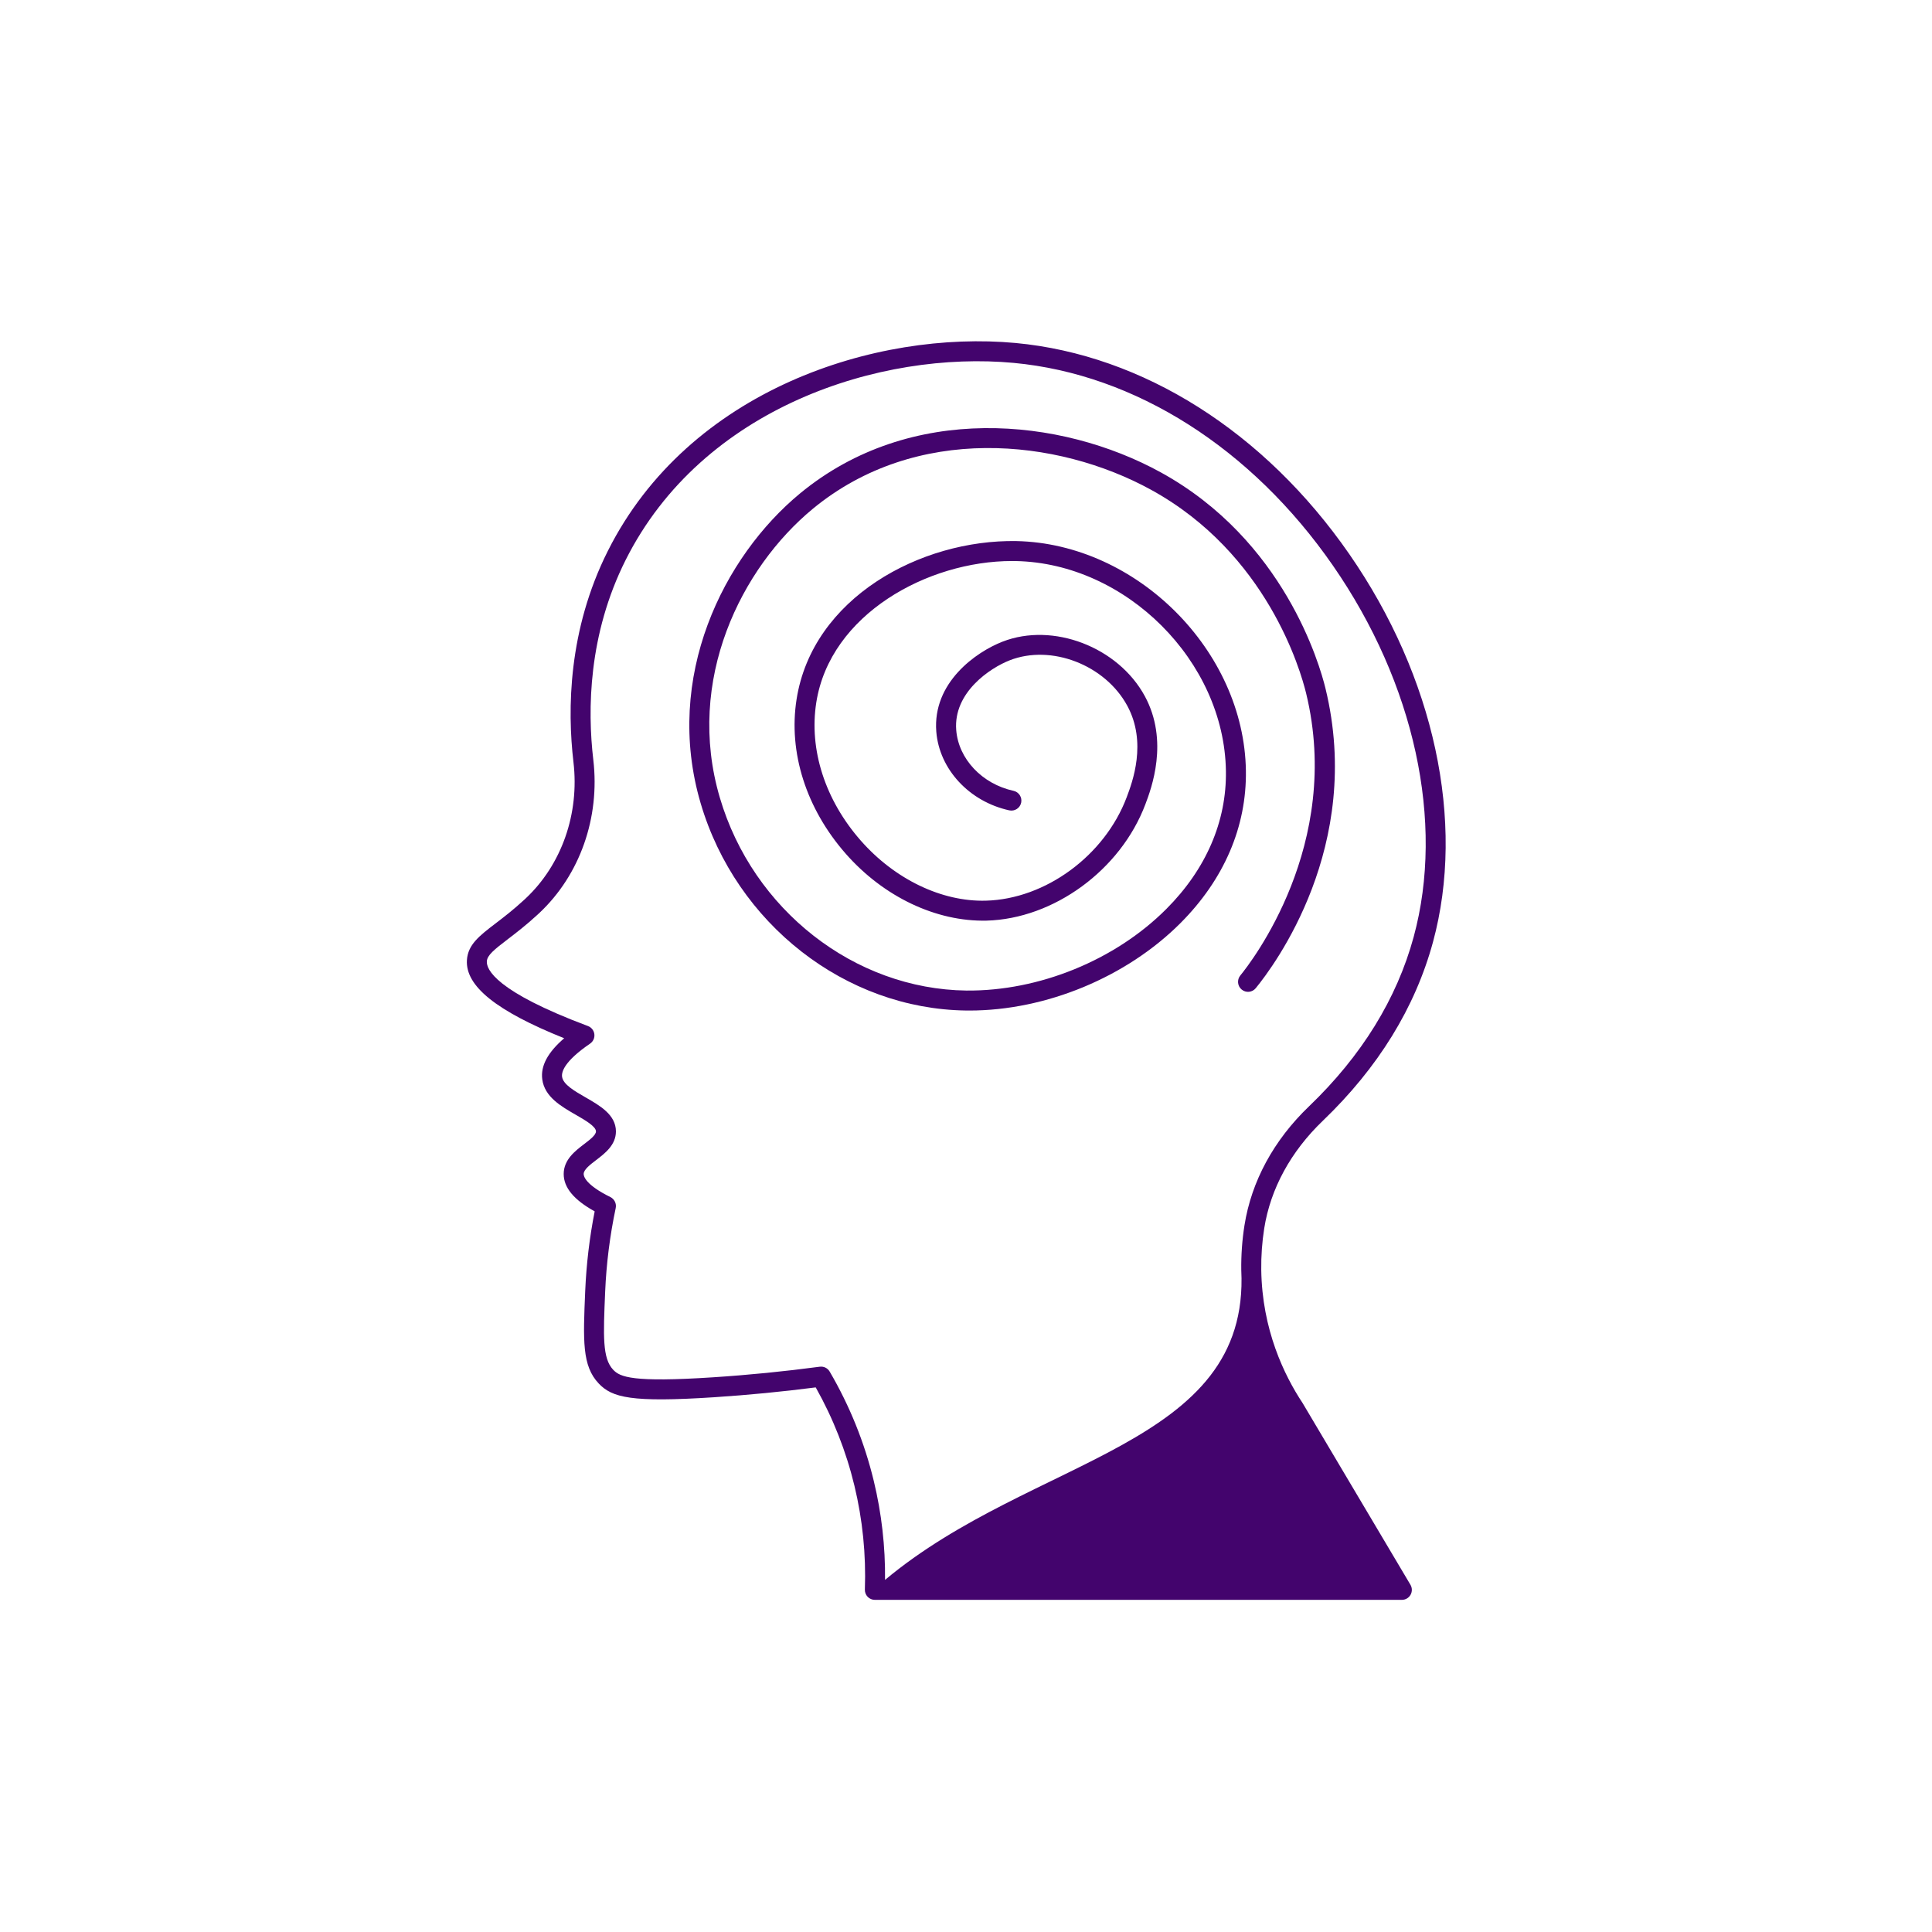 <svg xmlns="http://www.w3.org/2000/svg" xmlns:xlink="http://www.w3.org/1999/xlink" width="500" viewBox="0 0 375 375" height="500" preserveAspectRatio="xMidYMid meet"><defs><clipPath id="id1"><path d="M 90.227 66 L 281 66 L 281 310.695 L 90.227 310.695 Z M 90.227 66 " clip-rule="nonzero"></path></clipPath></defs><g clip-path="url(#id1)"><path fill="#43046d" d="M 256.762 217.539 C 267.488 207.25 274.68 195.578 278.141 182.852 C 284.48 159.52 278.41 131.367 261.898 107.551 C 245.445 83.816 221.836 68.883 197.121 66.574 C 170.027 64.062 133.703 75.609 117.969 106.961 C 110.281 122.273 110.102 137.695 111.309 147.934 C 112.488 157.938 109.02 167.828 102.035 174.383 L 101.684 174.707 C 99.613 176.617 97.797 178.008 96.191 179.234 C 93.066 181.621 90.812 183.348 90.629 186.363 C 90.32 191.395 96.34 196.242 109.508 201.523 C 106.305 204.281 104.906 206.906 105.254 209.504 C 105.703 212.906 108.93 214.754 111.77 216.387 C 113.504 217.387 115.672 218.625 115.676 219.602 C 115.676 220.316 114.504 221.211 113.371 222.074 C 111.609 223.422 109.414 225.098 109.414 227.871 C 109.41 230.504 111.379 232.887 115.426 235.125 C 114.426 240.199 113.812 245.383 113.59 250.559 C 113.176 260.246 112.969 265.109 116.207 268.531 C 118.809 271.277 122.5 272.254 138.621 271.203 C 145.203 270.773 151.828 270.129 158.332 269.293 C 161.703 275.285 164.227 281.691 165.836 288.348 C 167.43 294.953 168.113 301.742 167.871 308.523 C 167.852 309.047 168.047 309.559 168.41 309.938 C 168.773 310.316 169.277 310.531 169.805 310.531 L 272.102 310.531 C 272.797 310.531 273.441 310.16 273.785 309.551 C 274.129 308.945 274.121 308.203 273.766 307.602 L 252.836 272.336 C 249.266 266.945 244.969 258.082 244.809 246.473 C 244.773 243.785 244.969 241.082 245.383 238.441 C 246.598 230.742 250.531 223.516 256.762 217.539 Z M 241.551 237.84 C 241.098 240.699 240.891 243.621 240.93 246.527 C 242.664 280.887 200.52 282.633 171.785 306.656 C 171.855 300.191 171.117 293.734 169.598 287.441 C 167.801 279.996 164.918 272.859 161.039 266.223 C 160.645 265.547 159.898 265.176 159.105 265.281 C 152.277 266.191 145.293 266.887 138.363 267.336 C 122.727 268.359 120.352 267.277 119.02 265.871 C 116.91 263.645 117.094 259.324 117.461 250.727 C 117.691 245.273 118.383 239.809 119.508 234.488 C 119.691 233.621 119.266 232.742 118.469 232.348 C 113.664 229.973 113.289 228.328 113.289 227.875 C 113.289 227.02 114.527 226.074 115.723 225.16 C 117.434 223.855 119.559 222.23 119.551 219.59 C 119.539 216.379 116.438 214.598 113.695 213.023 C 111.535 211.781 109.293 210.496 109.098 208.992 C 108.973 208.062 109.516 205.996 114.531 202.57 C 115.129 202.16 115.453 201.453 115.363 200.734 C 115.277 200.016 114.797 199.406 114.117 199.152 C 96.129 192.418 94.402 188.129 94.496 186.598 C 94.57 185.406 95.863 184.367 98.547 182.312 C 100.133 181.102 102.109 179.59 104.312 177.559 L 104.688 177.211 C 112.566 169.816 116.484 158.699 115.16 147.477 C 114.016 137.766 114.18 123.156 121.434 108.699 C 136.355 78.973 170.938 68.027 196.762 70.438 C 220.332 72.637 242.914 86.969 258.711 109.762 C 274.578 132.648 280.441 159.594 274.398 181.832 C 271.125 193.871 264.293 204.945 254.078 214.742 C 247.23 221.305 242.902 229.293 241.551 237.84 Z M 241.551 237.84 " fill-opacity="1" fill-rule="nonzero"></path></g><path fill="#43046d" d="M 243.738 191.805 C 247.305 187.457 264.703 164.207 257.281 133.645 C 256.141 128.945 249.242 104.844 225.312 91.688 C 205.879 81 176.688 78.117 155.293 95.77 C 140.465 108.008 128.746 131.359 136.004 155.938 C 142.902 179.312 164.086 195.844 187.523 196.141 C 187.738 196.145 187.953 196.145 188.172 196.145 C 203.004 196.145 218.645 189.676 229.133 179.168 C 237.598 170.684 241.988 160.453 241.828 149.582 C 241.484 126.32 220.668 105.5 197.277 105.023 C 178.676 104.703 157.703 116.035 154.613 135.742 C 152.996 146.043 156.477 156.965 164.16 165.707 C 171.535 174.102 181.738 178.914 191.477 178.695 C 204.547 178.344 217.52 168.848 222.316 156.113 C 223.461 153.082 226.945 143.844 222.207 135.117 C 217.027 125.578 204.387 120.73 194.598 124.543 C 189.465 126.539 180.98 132.469 181.734 142.016 C 182.312 149.312 188.137 155.59 195.898 157.289 C 196.957 157.516 197.98 156.852 198.207 155.809 C 198.434 154.762 197.77 153.727 196.727 153.5 C 190.621 152.168 186.043 147.316 185.602 141.707 C 185.023 134.418 192.152 129.656 196.004 128.156 C 204.059 125.02 214.5 129.055 218.797 136.973 C 222.691 144.137 219.781 151.848 218.688 154.75 C 214.422 166.07 202.934 174.512 191.367 174.82 C 182.832 175.059 173.695 170.691 167.07 163.152 C 160.148 155.273 157.004 145.504 158.441 136.348 C 161.125 119.234 180.07 108.895 196.418 108.895 C 196.68 108.895 196.941 108.898 197.199 108.902 C 218.598 109.332 237.637 128.375 237.949 149.641 C 238.098 159.441 234.098 168.707 226.387 176.43 C 216.465 186.379 201.652 192.406 187.57 192.266 C 165.82 191.988 146.145 176.602 139.723 154.84 C 132.965 131.961 143.914 110.188 157.766 98.758 C 177.758 82.266 205.156 85.031 223.449 95.082 C 245.949 107.453 252.441 130.137 253.516 134.559 C 260.652 163.941 242.801 186.832 240.742 189.344 C 240.062 190.176 240.188 191.398 241.016 192.074 C 241.84 192.758 243.066 192.633 243.738 191.805 Z M 243.738 191.805 " fill-opacity="1" fill-rule="nonzero"></path></svg>